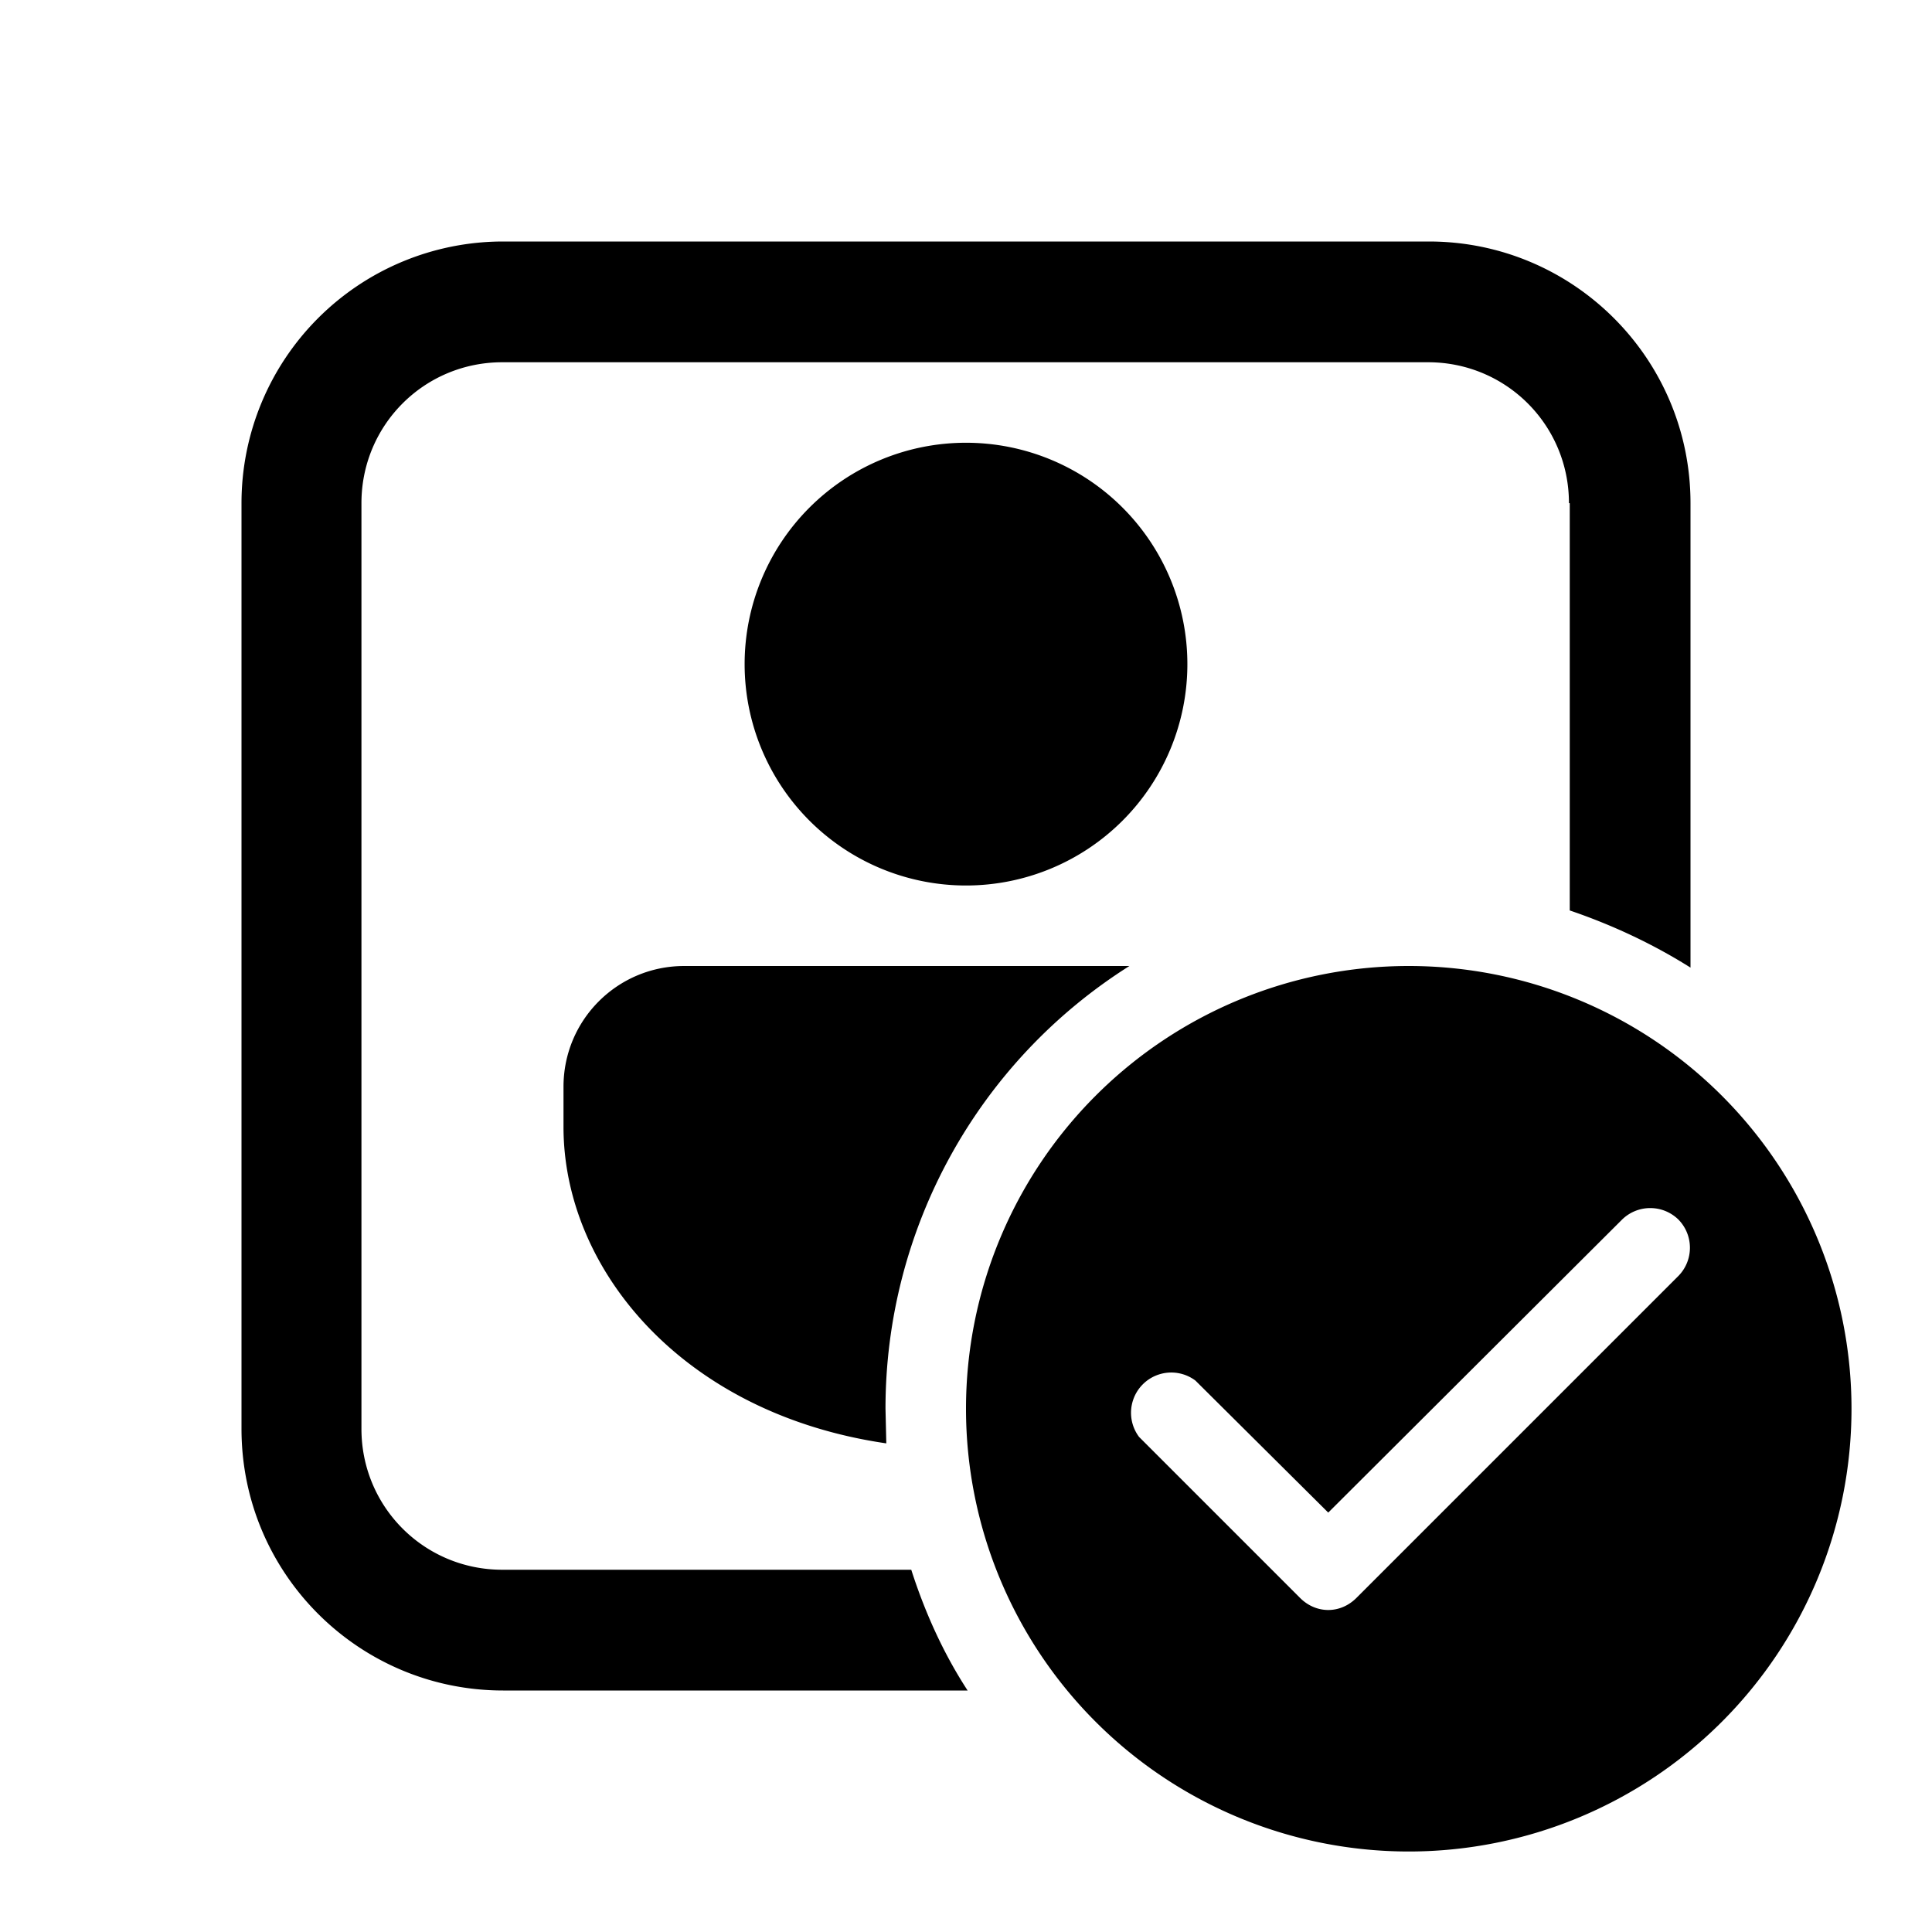 <svg width="24" height="24" viewBox="0 0 24 24" xmlns="http://www.w3.org/2000/svg"><path d="M19.5 6.25v5.06c.53.18 1.04.42 1.5.71V6.25C21 4.45 19.54 3 17.75 3H6.25A3.25 3.25 0 0 0 3 6.25v11.5C3 19.55 4.46 21 6.25 21h5.77c-.3-.46-.53-.97-.7-1.5H6.24c-.97 0-1.75-.78-1.75-1.75V6.25c0-.97.78-1.75 1.75-1.75h11.5c.97 0 1.75.78 1.75 1.75ZM11 17.5l.01.43C8.47 17.56 7 15.76 7 14v-.5c0-.83.67-1.5 1.5-1.5h5.53A6.5 6.5 0 0 0 11 17.5Zm1-12a2.75 2.75 0 1 1 0 5.5 2.75 2.75 0 0 1 0-5.5Zm11 12a5.5 5.5 0 1 1-11 0 5.5 5.5 0 0 1 11 0Zm-2.15-2.35a.5.5 0 0 0-.7 0l-3.65 3.64-1.65-1.64a.5.5 0 0 0-.7.7l2 2c.2.2.5.2.7 0l4-4a.5.5 0 0 0 0-.7Z"/></svg>